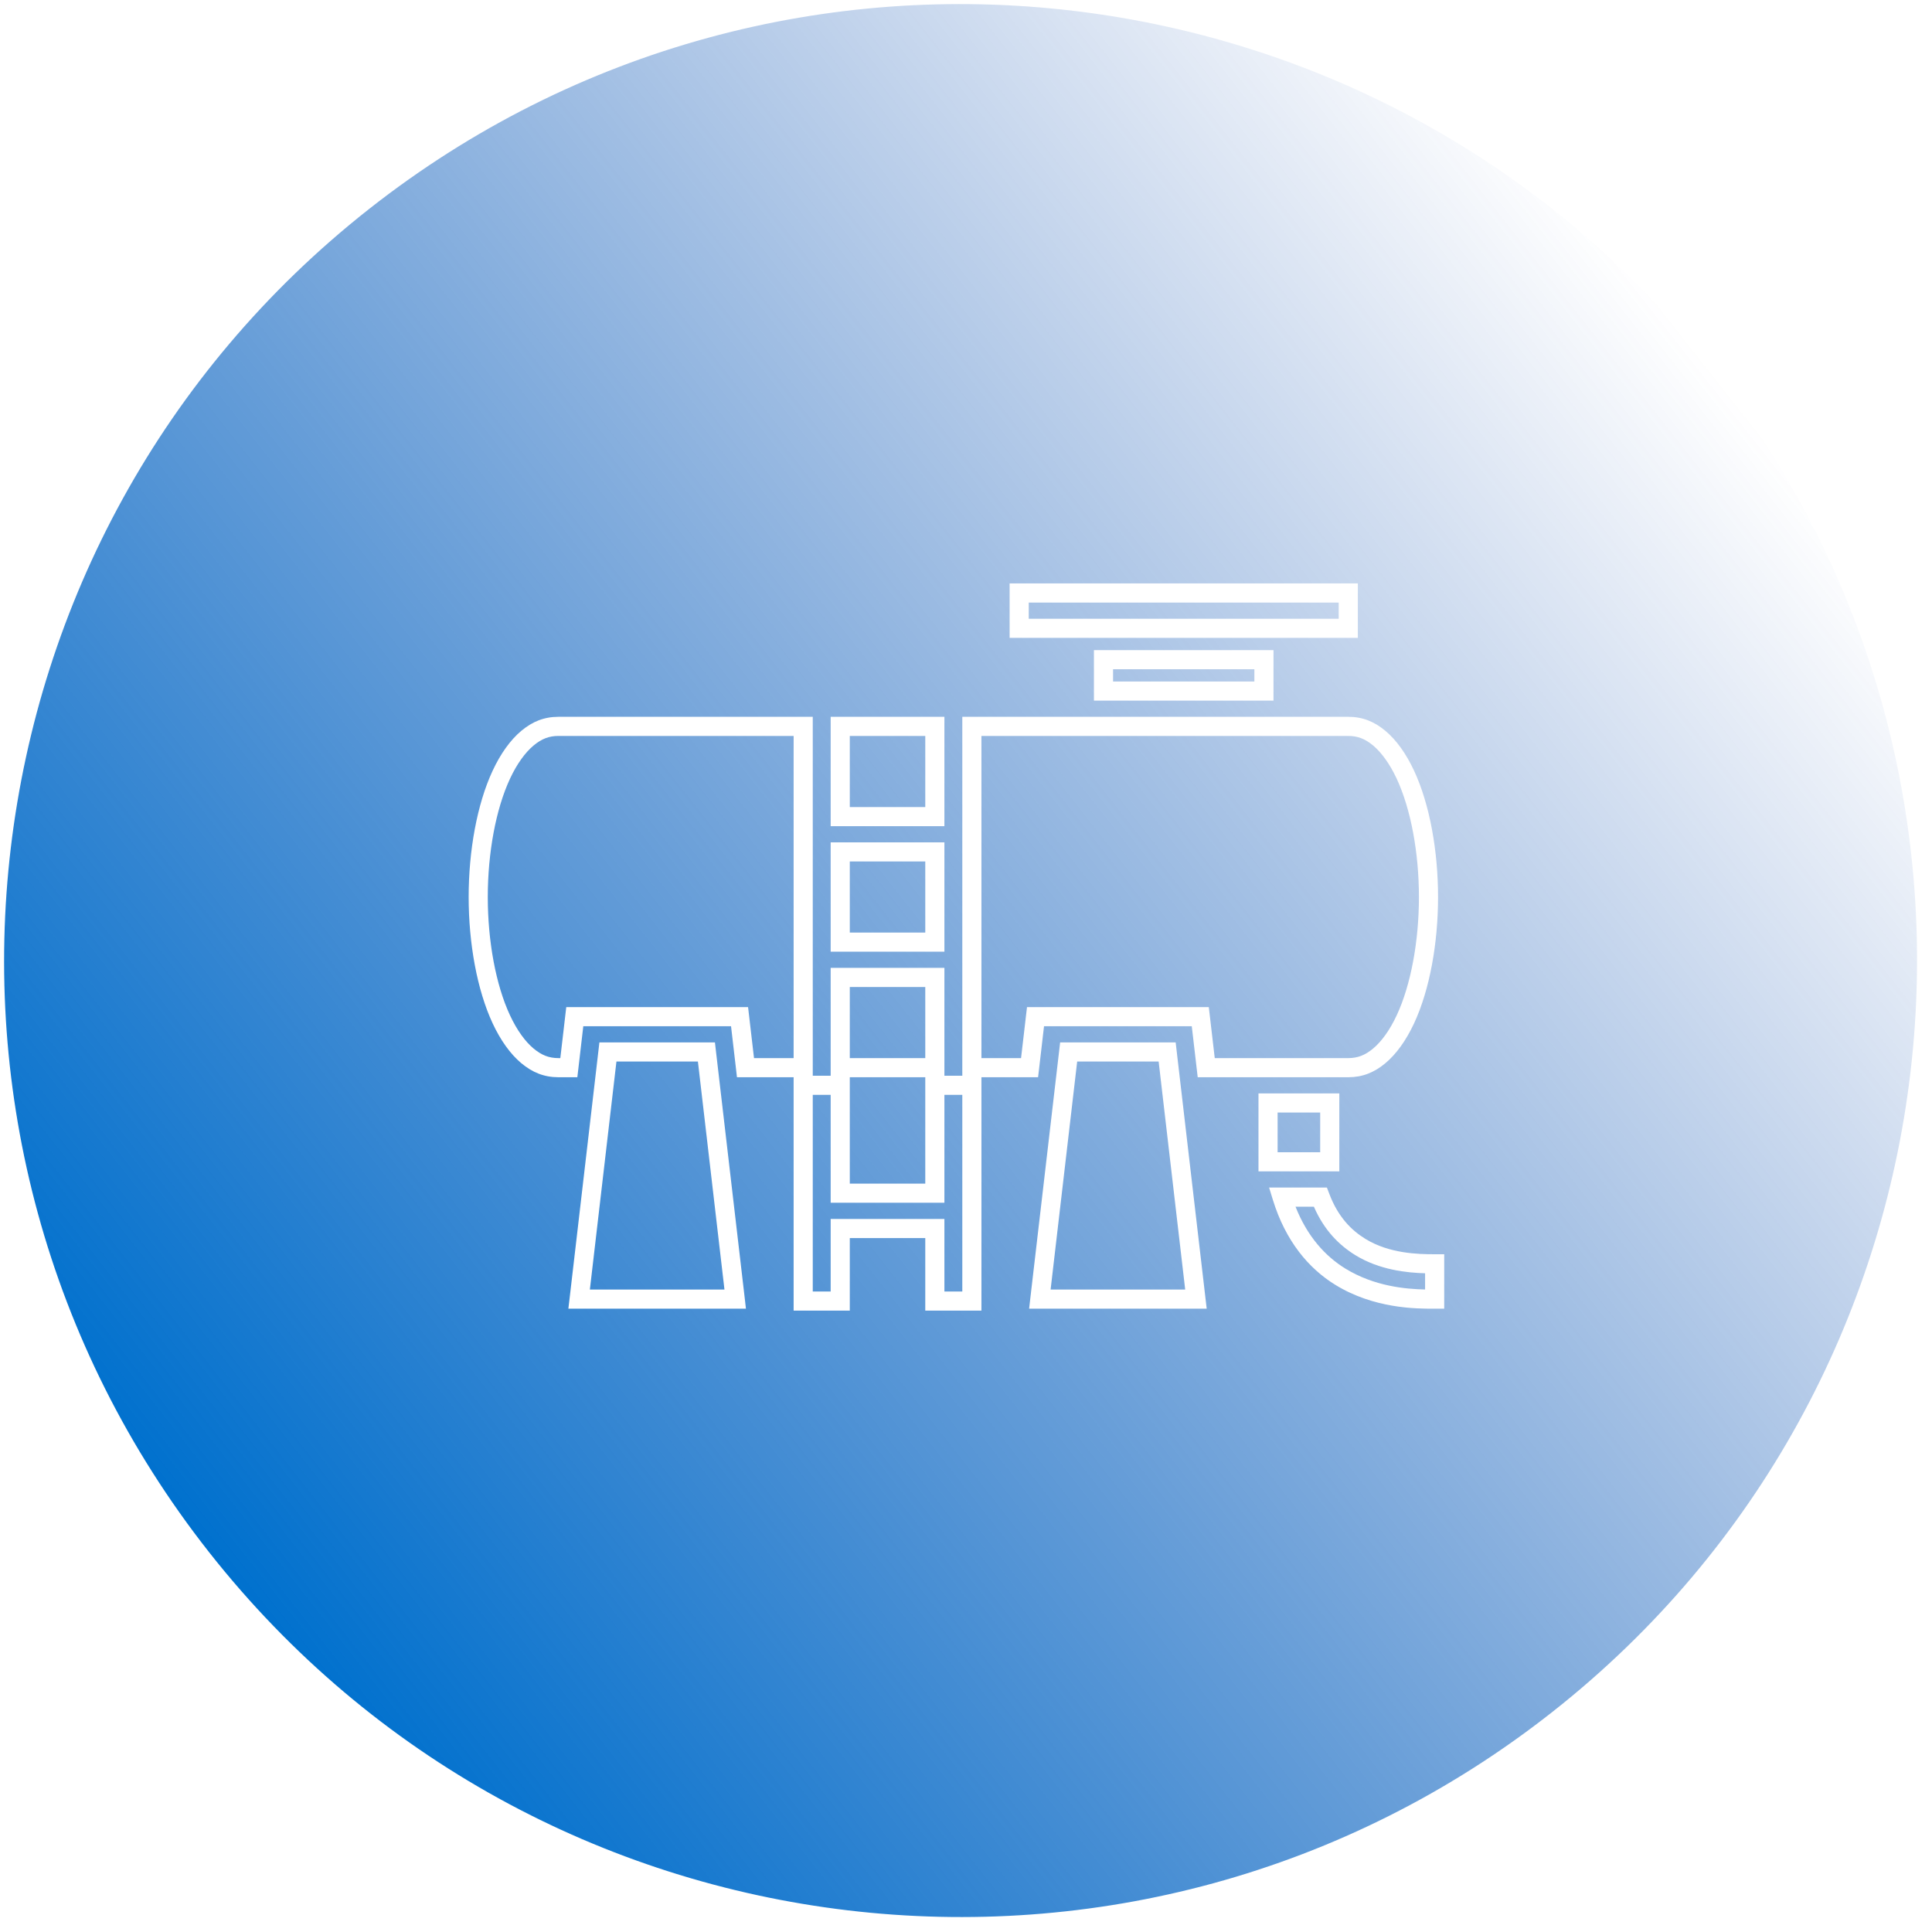 <svg xmlns="http://www.w3.org/2000/svg" width="101" height="101" viewBox="0 0 101 101" fill="none"><path fill-rule="evenodd" clip-rule="evenodd" d="M89.498 19.282C72.413 -2.413 40.976 -6.15 19.282 10.935C-2.413 28.02 -6.15 59.457 10.935 81.151C28.02 102.846 59.457 106.583 81.151 89.498C102.846 72.413 106.583 40.976 89.498 19.282ZM53.28 30.5H52.78V31V32.846V33.346H53.28H70.484H70.984V32.846V31V30.5H70.484H53.28ZM53.78 32.346V31.5H69.984V32.346H53.78ZM57.688 33.986H57.188V34.486V36.127V36.627H57.688H66.075H66.575V36.127V34.486V33.986H66.075H57.688ZM58.188 35.627V34.986H65.575V35.627H58.188ZM29.194 37.473C28.445 37.473 27.833 37.722 27.253 38.206C26.678 38.686 26.164 39.41 25.754 40.29C24.935 42.047 24.5 44.487 24.5 46.894C24.5 49.3 24.935 51.741 25.754 53.498C26.164 54.378 26.678 55.101 27.252 55.581C27.834 56.066 28.445 56.315 29.194 56.315H29.737H30.182L30.234 55.873L30.449 54.027L30.493 53.649H38.217L38.476 55.873L38.527 56.315H38.972H41.489V56.737V68.017V68.517H41.989H43.925H44.425V68.017V64.723H48.371V68.017V68.517H48.871H50.807H51.307V68.017V56.737V56.315H53.823H54.268L54.32 55.873L54.535 54.027L54.579 53.649H62.303L62.562 55.873L62.613 56.315H63.059H70.484C71.233 56.315 71.844 56.065 72.425 55.581C73 55.101 73.514 54.378 73.924 53.498C74.743 51.741 75.178 49.301 75.178 46.894C75.178 44.487 74.743 42.047 73.924 40.29C73.514 39.41 73 38.686 72.425 38.207C71.845 37.722 71.233 37.473 70.484 37.473H50.807H50.307V37.973V55.815V56.237H49.371V55.815V51.098V50.598H48.871H43.925H43.425V51.098V55.815V56.237H42.489V55.815V37.973V37.473H41.989H29.194ZM44.425 56.315H48.371V56.737V61.877H44.425V56.737V56.315ZM26.66 40.712C27.029 39.92 27.464 39.333 27.893 38.974C28.316 38.621 28.706 38.473 29.194 38.473H41.489V55.315H39.418L39.159 53.091L39.107 52.649H38.662H30.048H29.603L29.551 53.091L29.456 53.912L29.292 55.315H29.194C28.706 55.315 28.316 55.166 27.893 54.813C27.464 54.455 27.029 53.867 26.66 53.075C25.921 51.489 25.5 49.204 25.5 46.894C25.5 44.584 25.921 42.299 26.66 40.712ZM43.925 37.473H43.425V37.973V42.69V43.19H43.925H48.871H49.371V42.69V37.973V37.473H48.871H43.925ZM44.425 42.19V38.473H48.371V42.19H44.425ZM53.542 53.912L53.378 55.315H51.307V38.473L71.785 54.813C71.362 55.166 70.972 55.315 70.484 55.315H63.504L63.245 53.091L63.193 52.649H62.748H54.134H53.689L53.637 53.091L53.542 53.912ZM70.484 38.473H51.307L71.785 54.813C72.214 54.455 72.649 53.867 73.018 53.075C73.757 51.489 74.178 49.204 74.178 46.894C74.178 44.584 73.757 42.299 73.018 40.713L73.471 40.501L73.018 40.713C72.649 39.921 72.214 39.333 71.785 38.974C71.362 38.622 70.972 38.473 70.484 38.473ZM43.925 44.035H43.425V44.535V49.252V49.752H43.925H48.871H49.371V49.252V44.535V44.035H48.871H43.925ZM44.425 48.752V45.035H48.371V48.752H44.425ZM44.425 55.315V51.598H48.371V55.315H44.425ZM31.78 54.494H31.335L31.284 54.936L29.779 67.856L29.713 68.414H30.275H38.435H38.996L38.932 67.856L37.426 54.936L37.375 54.494H36.93H31.78ZM30.837 67.414L32.226 55.494H36.485L37.873 67.414H30.837ZM61.512 54.936L61.461 54.494H61.016H55.867H55.421L55.37 54.936L53.864 67.856L53.8 68.414H54.361H62.521H63.083L63.018 67.856L61.512 54.936ZM54.923 67.414L56.312 55.494H60.571L61.959 67.414H54.923ZM42.489 67.517V57.237H43.425V62.377V62.877H43.925H48.871H49.371V62.377V57.237H50.307V67.517H49.371V64.223V63.723H48.871H43.925H43.425V64.223V67.517H42.489ZM70.016 57.66V57.16H69.516H66.29H65.79V57.66V60.736V61.236H66.29H69.516H70.016V60.736V57.66ZM66.79 60.236V58.16H69.016V60.236H66.79ZM69.49 62.405L69.368 62.082H69.022H67.022H66.345L66.544 62.729C67.207 64.883 68.417 66.314 69.805 67.167C71.836 68.417 74.04 68.415 74.94 68.414L75 68.414H75.5V67.914V66.069V65.569H75C74.138 65.569 72.634 65.537 71.378 64.765C70.653 64.318 69.953 63.628 69.49 62.405ZM70.329 66.316C69.294 65.679 68.343 64.647 67.726 63.082H68.686C69.234 64.336 70.025 65.106 70.854 65.616C72.121 66.396 73.559 66.537 74.5 66.563V67.411C73.499 67.39 71.85 67.251 70.329 66.316Z" fill="url(#paint0_linear_2450_76)"></path><defs><linearGradient id="paint0_linear_2450_76" x1="10.935" y1="81.151" x2="89.498" y2="19.281" gradientUnits="userSpaceOnUse"><stop stop-color="#0071CE"></stop><stop offset="1" stop-color="#003DA6" stop-opacity="0"></stop></linearGradient></defs></svg>